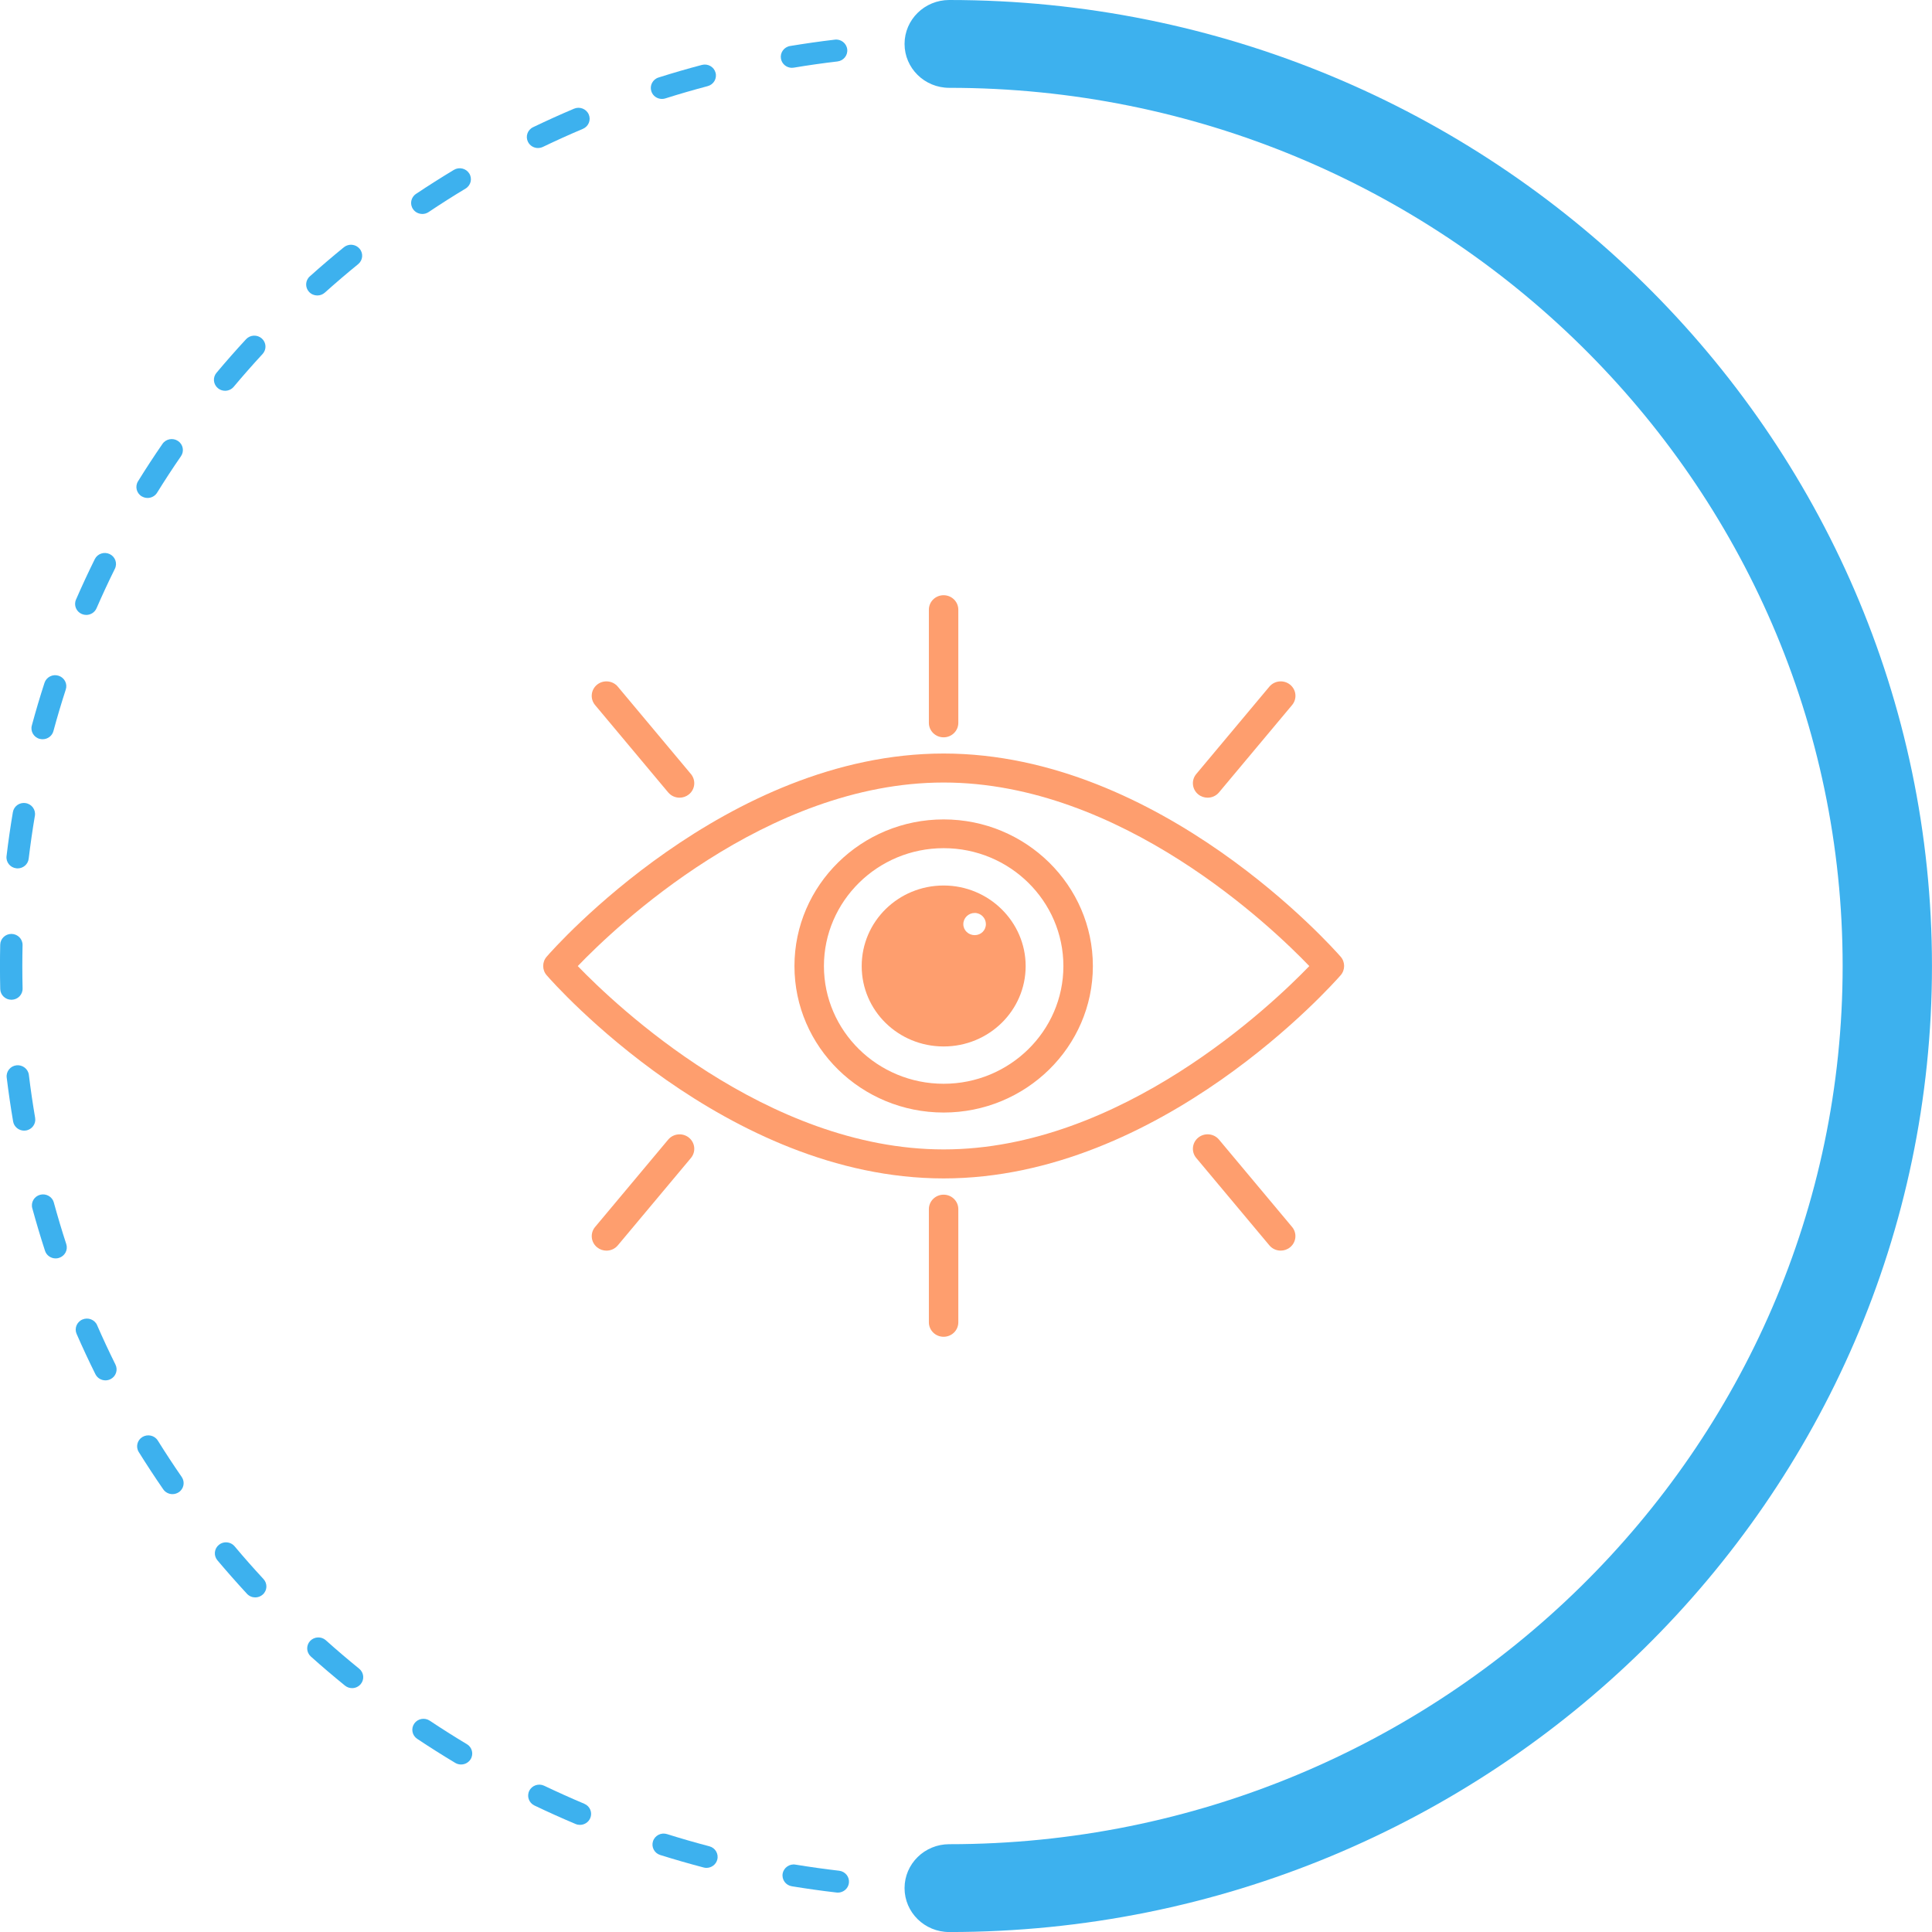 <svg width="300" height="300" viewBox="0 0 300 300" fill="none" xmlns="http://www.w3.org/2000/svg">
<g clip-path="url(#clip0_1110_73)">
<path d="M146.531 137.501C139.49 137.501 133.804 143.091 133.804 150.016C133.804 156.942 139.49 162.494 146.531 162.494C153.572 162.494 159.263 156.905 159.263 150.016C159.263 143.128 153.539 137.501 146.531 137.501ZM151.352 145.208C150.383 145.208 149.584 144.459 149.584 143.502C149.584 142.545 150.383 141.764 151.352 141.764C152.321 141.764 153.088 142.55 153.088 143.502C153.088 144.455 152.326 145.208 151.352 145.208Z" fill="#FE9E6E"/>
<path d="M208.168 148.546C207.025 147.252 180.282 117.007 146.531 117.007C112.78 117.007 86.004 147.247 84.894 148.546C84.165 149.364 84.165 150.626 84.894 151.445C86.004 152.739 112.78 182.984 146.531 182.984C180.282 182.984 207.02 152.744 208.168 151.445C208.897 150.626 208.897 149.364 208.168 148.546ZM146.531 178.481C118.993 178.481 95.51 156.012 89.715 150.012C95.51 143.978 118.956 121.51 146.531 121.51C174.107 121.51 197.52 143.978 203.309 150.012C197.515 156.012 174.036 178.481 146.531 178.481Z" fill="#FE9E6E"/>
<path d="M146.531 127.238C133.766 127.238 123.363 137.432 123.363 150.012C123.363 162.591 133.766 172.753 146.531 172.753C159.296 172.753 169.7 162.559 169.7 150.012C169.7 137.464 159.296 127.238 146.531 127.238ZM146.531 168.287C136.264 168.287 127.939 160.072 127.939 150.012C127.939 139.952 136.264 131.704 146.531 131.704C156.799 131.704 165.123 139.919 165.123 150.012C165.123 160.104 156.766 168.287 146.531 168.287Z" fill="#FE9E6E"/>
<path d="M146.522 114.492C147.782 114.492 148.807 113.489 148.807 112.245V94.673C148.807 93.434 147.787 92.426 146.522 92.426C145.256 92.426 144.236 93.429 144.236 94.673V112.245C144.236 113.484 145.256 114.492 146.522 114.492Z" fill="#FE9E6E"/>
<path d="M103.759 123.045C104.211 123.586 104.864 123.863 105.523 123.863C106.036 123.863 106.548 123.697 106.971 123.355C107.945 122.569 108.086 121.154 107.287 120.192L95.933 106.623C95.133 105.666 93.689 105.528 92.716 106.314C91.742 107.104 91.601 108.514 92.401 109.476L103.754 123.045H103.759Z" fill="#FE9E6E"/>
<path d="M187.52 123.863C188.179 123.863 188.832 123.586 189.284 123.045L200.638 109.476C201.437 108.519 201.301 107.104 200.323 106.314C199.349 105.528 197.91 105.666 197.106 106.623L185.752 120.192C184.952 121.149 185.089 122.564 186.067 123.355C186.49 123.697 187.008 123.863 187.516 123.863H187.52Z" fill="#FE9E6E"/>
<path d="M146.522 185.508C145.261 185.508 144.236 186.511 144.236 187.755V205.327C144.236 206.566 145.256 207.574 146.522 207.574C147.787 207.574 148.807 206.571 148.807 205.327V187.755C148.807 186.516 147.787 185.508 146.522 185.508Z" fill="#FE9E6E"/>
<path d="M103.759 176.955L92.406 190.524C91.606 191.481 91.742 192.896 92.721 193.686C93.144 194.029 93.661 194.2 94.169 194.2C94.828 194.2 95.482 193.922 95.933 193.381L107.287 179.812C108.086 178.855 107.95 177.441 106.972 176.65C105.998 175.864 104.559 176.003 103.755 176.96L103.759 176.955Z" fill="#FE9E6E"/>
<path d="M189.284 176.955C188.485 175.998 187.041 175.86 186.067 176.645C185.094 177.431 184.953 178.851 185.752 179.808L197.106 193.377C197.558 193.918 198.211 194.195 198.87 194.195C199.382 194.195 199.895 194.028 200.318 193.682C201.292 192.896 201.433 191.477 200.633 190.52L189.28 176.951L189.284 176.955Z" fill="#FE9E6E"/>
<path d="M22.011 77.072C22.294 77.239 22.604 77.322 22.915 77.322C23.498 77.322 24.072 77.031 24.396 76.504C25.586 74.585 26.818 72.694 28.102 70.84C28.638 70.059 28.431 69 27.637 68.473C26.846 67.946 25.765 68.145 25.229 68.926C23.916 70.831 22.651 72.763 21.433 74.733C20.934 75.537 21.193 76.587 22.011 77.077V77.072Z" fill="#3DB1EE"/>
<path d="M15.088 205.78C14.707 204.911 13.687 204.518 12.807 204.888C11.928 205.258 11.518 206.261 11.895 207.126C12.821 209.239 13.79 211.324 14.816 213.385C15.117 213.991 15.733 214.342 16.372 214.342C16.631 214.342 16.885 214.287 17.13 214.171C17.995 213.76 18.348 212.738 17.929 211.892C16.932 209.881 15.982 207.847 15.084 205.785L15.088 205.78Z" fill="#3DB1EE"/>
<path d="M8.362 186.724C8.113 185.818 7.158 185.281 6.236 185.522C5.31 185.767 4.764 186.701 5.013 187.612C5.625 189.835 6.279 192.041 6.989 194.223C7.224 194.948 7.906 195.406 8.64 195.406C8.814 195.406 8.992 195.383 9.166 195.323C10.079 195.036 10.582 194.079 10.291 193.182C9.594 191.051 8.955 188.897 8.358 186.724H8.362Z" fill="#3DB1EE"/>
<path d="M24.504 223.691C24.006 222.886 22.938 222.646 22.119 223.131C21.301 223.626 21.047 224.675 21.55 225.475C22.773 227.431 24.038 229.363 25.346 231.259C25.68 231.744 26.226 232.008 26.78 232.008C27.114 232.008 27.453 231.91 27.754 231.716C28.549 231.189 28.751 230.126 28.22 229.349C26.94 227.495 25.703 225.609 24.509 223.695L24.504 223.691Z" fill="#3DB1EE"/>
<path d="M34.955 60.679C35.453 60.679 35.952 60.466 36.291 60.059C37.744 58.33 39.235 56.633 40.773 54.969C41.417 54.271 41.366 53.194 40.655 52.56C39.95 51.932 38.854 51.978 38.205 52.676C36.634 54.377 35.101 56.116 33.614 57.891C33.003 58.617 33.111 59.689 33.85 60.29C34.174 60.554 34.565 60.679 34.955 60.679Z" fill="#3DB1EE"/>
<path d="M12.713 95.348C12.934 95.44 13.169 95.486 13.395 95.486C14.068 95.486 14.707 95.098 14.989 94.451C15.892 92.38 16.838 90.336 17.84 88.316C18.258 87.47 17.896 86.448 17.035 86.037C16.175 85.625 15.135 85.977 14.717 86.827C13.696 88.894 12.722 90.988 11.8 93.11C11.424 93.975 11.833 94.978 12.713 95.348Z" fill="#3DB1EE"/>
<path d="M6.175 114.732C6.326 114.769 6.476 114.788 6.622 114.788C7.389 114.788 8.094 114.284 8.296 113.521C8.884 111.348 9.524 109.194 10.215 107.067C10.507 106.17 10.004 105.213 9.091 104.927C8.179 104.635 7.205 105.135 6.909 106.032C6.199 108.214 5.545 110.424 4.943 112.652C4.694 113.563 5.249 114.497 6.171 114.737L6.175 114.732Z" fill="#3DB1EE"/>
<path d="M2.53 134.829C2.601 134.838 2.671 134.843 2.737 134.843C3.603 134.843 4.355 134.205 4.454 133.336C4.727 131.098 5.042 128.875 5.418 126.669C5.573 125.74 4.938 124.862 3.993 124.709C3.038 124.547 2.154 125.181 1.999 126.115C1.618 128.375 1.288 130.645 1.016 132.938C0.903 133.872 1.58 134.723 2.535 134.829H2.53Z" fill="#3DB1EE"/>
<path d="M36.432 240.107C35.811 239.381 34.72 239.28 33.991 239.881C33.252 240.482 33.149 241.554 33.756 242.28C35.251 244.051 36.78 245.785 38.351 247.486C38.694 247.856 39.164 248.045 39.635 248.045C40.053 248.045 40.472 247.897 40.801 247.601C41.511 246.968 41.558 245.891 40.914 245.193C39.376 243.533 37.88 241.841 36.427 240.107H36.432Z" fill="#3DB1EE"/>
<path d="M5.456 173.576C5.08 171.371 4.755 169.151 4.482 166.909C4.37 165.975 3.485 165.314 2.554 165.421C1.604 165.531 0.927 166.382 1.04 167.321C1.322 169.609 1.651 171.884 2.037 174.14C2.178 174.972 2.916 175.564 3.744 175.564C3.838 175.564 3.937 175.559 4.031 175.541C4.976 175.388 5.616 174.505 5.456 173.576Z" fill="#3DB1EE"/>
<path d="M1.82 155.24C2.779 155.217 3.532 154.431 3.508 153.493C3.48 152.332 3.466 151.167 3.466 150.002C3.466 148.92 3.48 147.839 3.504 146.761C3.523 145.818 2.765 145.042 1.806 145.019H1.768C0.828 145.019 0.056 145.758 0.033 146.688C0.009 147.788 -0.005 148.893 -0.005 150.002C-0.005 151.2 0.009 152.388 0.037 153.581C0.061 154.51 0.832 155.24 1.773 155.24H1.815H1.82Z" fill="#3DB1EE"/>
<path d="M110.146 286.69C107.936 286.108 105.744 285.479 103.581 284.799C102.659 284.508 101.69 285.007 101.398 285.904C101.107 286.801 101.61 287.763 102.522 288.045C104.742 288.738 106.986 289.385 109.253 289.982C109.403 290.023 109.554 290.042 109.7 290.042C110.466 290.042 111.172 289.538 111.374 288.775C111.623 287.864 111.068 286.93 110.146 286.69Z" fill="#3DB1EE"/>
<path d="M122.973 10.527C123.071 10.527 123.166 10.518 123.264 10.504C125.508 10.129 127.765 9.81 130.042 9.542C130.992 9.431 131.669 8.581 131.556 7.647C131.443 6.708 130.559 6.033 129.628 6.158C127.3 6.431 124.986 6.764 122.686 7.143C121.74 7.3 121.105 8.178 121.265 9.108C121.406 9.94 122.145 10.532 122.973 10.532V10.527Z" fill="#3DB1EE"/>
<path d="M49.276 45.88C49.695 45.88 50.114 45.732 50.443 45.436C52.131 43.925 53.853 42.45 55.612 41.021C56.345 40.42 56.454 39.343 55.837 38.622C55.226 37.896 54.135 37.794 53.396 38.395C51.6 39.861 49.831 41.368 48.105 42.917C47.395 43.55 47.348 44.632 47.992 45.325C48.336 45.695 48.801 45.88 49.272 45.88H49.276Z" fill="#3DB1EE"/>
<path d="M102.791 15.363C102.965 15.363 103.148 15.335 103.322 15.28C105.486 14.595 107.673 13.962 109.888 13.375C110.815 13.13 111.36 12.196 111.111 11.285C110.862 10.374 109.921 9.838 108.985 10.083C106.718 10.68 104.475 11.331 102.259 12.034C101.347 12.321 100.848 13.282 101.14 14.179C101.375 14.905 102.052 15.363 102.791 15.363Z" fill="#3DB1EE"/>
<path d="M130.3 290.486C128.024 290.222 125.766 289.903 123.523 289.538C122.606 289.371 121.689 290.009 121.529 290.939C121.374 291.868 122.008 292.746 122.954 292.899C125.249 293.273 127.563 293.602 129.896 293.87C129.962 293.879 130.037 293.884 130.103 293.884C130.968 293.884 131.721 293.246 131.82 292.376C131.932 291.443 131.255 290.597 130.3 290.486Z" fill="#3DB1EE"/>
<path d="M90.745 280.093C88.638 279.205 86.564 278.271 84.504 277.291C83.643 276.88 82.604 277.231 82.185 278.077C81.767 278.923 82.124 279.945 82.985 280.356C85.087 281.36 87.218 282.321 89.372 283.227C89.598 283.324 89.828 283.366 90.054 283.366C90.727 283.366 91.366 282.978 91.648 282.33C92.025 281.466 91.62 280.463 90.736 280.093H90.745Z" fill="#3DB1EE"/>
<path d="M65.578 33.227C65.917 33.227 66.255 33.129 66.552 32.931C68.433 31.669 70.347 30.453 72.294 29.283C73.113 28.788 73.367 27.743 72.868 26.939C72.365 26.135 71.293 25.89 70.484 26.375C68.489 27.577 66.528 28.821 64.595 30.11C63.8 30.637 63.598 31.701 64.139 32.477C64.473 32.963 65.018 33.222 65.573 33.222L65.578 33.227Z" fill="#3DB1EE"/>
<path d="M83.54 22.982C83.799 22.982 84.053 22.926 84.302 22.811C86.343 21.831 88.417 20.892 90.51 20.009C91.39 19.634 91.799 18.636 91.418 17.767C91.037 16.898 90.016 16.509 89.142 16.875C86.992 17.785 84.876 18.742 82.778 19.75C81.917 20.162 81.56 21.183 81.983 22.029C82.284 22.635 82.9 22.986 83.54 22.986V22.982Z" fill="#3DB1EE"/>
<path d="M50.603 254.702C49.892 254.069 48.797 254.12 48.152 254.813C47.508 255.512 47.56 256.584 48.265 257.222C49.991 258.771 51.764 260.273 53.566 261.739C53.886 262.002 54.281 262.132 54.671 262.132C55.17 262.132 55.663 261.919 56.007 261.512C56.618 260.787 56.51 259.714 55.772 259.113C54.013 257.684 52.286 256.214 50.598 254.702H50.603Z" fill="#3DB1EE"/>
<path d="M72.497 270.833C70.545 269.663 68.621 268.447 66.73 267.185C65.94 266.663 64.859 266.861 64.322 267.643C63.786 268.424 63.993 269.483 64.788 270.01C66.726 271.3 68.692 272.543 70.691 273.741C70.973 273.912 71.288 273.99 71.594 273.99C72.177 273.99 72.746 273.699 73.075 273.177C73.574 272.372 73.315 271.323 72.501 270.833H72.497Z" fill="#3DB1EE"/>
<path d="M147.397 0C143.564 0 140.459 3.051 140.459 6.819C140.459 10.587 143.564 13.638 147.397 13.638C223.891 13.638 286.125 74.812 286.125 150.002C286.125 225.193 223.891 286.366 147.397 286.366C143.564 286.366 140.459 289.418 140.459 293.186C140.459 296.953 143.564 300.005 147.397 300.005C231.544 300.005 299.995 232.715 299.995 150.007C299.995 67.299 231.544 0 147.397 0Z" fill="#3DB1EE"/>
</g>
<defs>
<clipPath id="clip0_1110_73">
<rect width="300" height="300" fill="white"/>
</clipPath>
</defs>
</svg>
